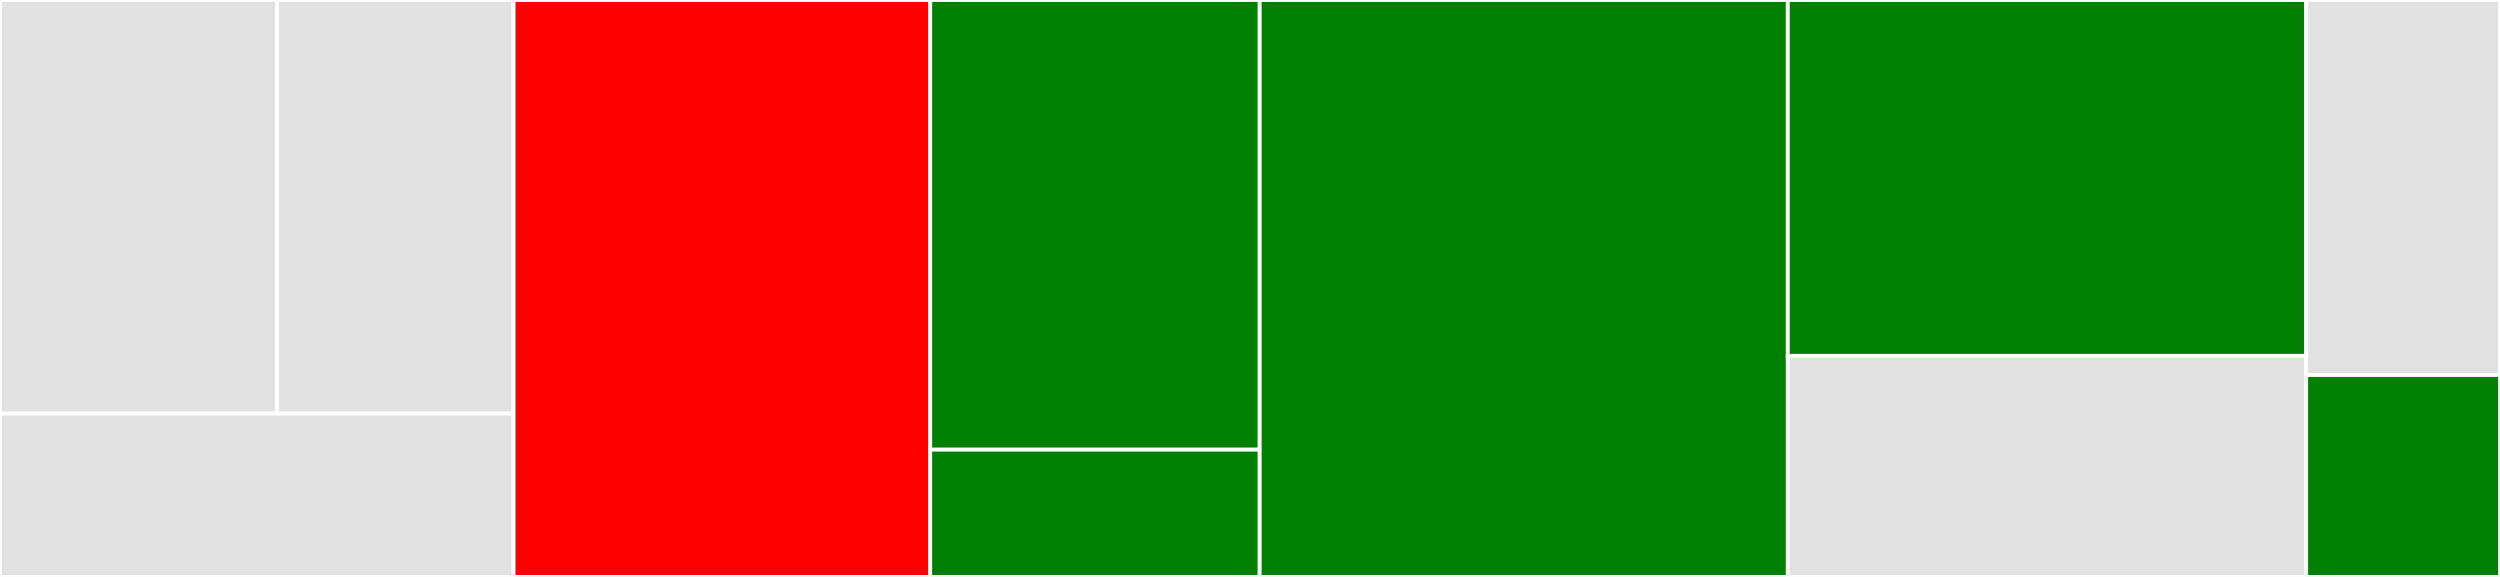 <svg baseProfile="full" width="650" height="150" viewBox="0 0 650 150" version="1.1"
xmlns="http://www.w3.org/2000/svg" xmlns:ev="http://www.w3.org/2001/xml-events"
xmlns:xlink="http://www.w3.org/1999/xlink">

<rect x="0" y="0" width="650" height="150" fill="#333333" stroke="none"/>

<style>rect.s{mask:url(#mask);}</style>
<defs>
  <pattern id="white" width="4" height="4" patternUnits="userSpaceOnUse" patternTransform="rotate(45)">
    <rect width="2" height="2" transform="translate(0,0)" fill="white"></rect>
  </pattern>
  <mask id="mask">
    <rect x="0" y="0" width="100%" height="100%" fill="url(#white)"></rect>
  </mask>
</defs>

<rect x="0" y="0" width="72.034" height="107.547" fill="#e1e1e1" stroke="white" stroke-width="1" class=" tooltipped" data-content="models/reuploading/fourier.py"><title>models/reuploading/fourier.py</title></rect>
<rect x="72.034" y="0" width="61.493" height="107.547" fill="#e1e1e1" stroke="white" stroke-width="1" class=" tooltipped" data-content="models/reuploading/u3.py"><title>models/reuploading/u3.py</title></rect>
<rect x="0" y="107.547" width="133.527" height="42.453" fill="#e1e1e1" stroke="white" stroke-width="1" class=" tooltipped" data-content="models/reuploading/abstract.py"><title>models/reuploading/abstract.py</title></rect>
<rect x="133.527" y="0" width="108.333" height="150.0" fill="red" stroke="white" stroke-width="1" class=" tooltipped" data-content="models/decoding.py"><title>models/decoding.py</title></rect>
<rect x="241.86" y="0" width="85.659" height="116.912" fill="green" stroke="white" stroke-width="1" class=" tooltipped" data-content="models/encoding.py"><title>models/encoding.py</title></rect>
<rect x="241.86" y="116.912" width="85.659" height="33.088" fill="green" stroke="white" stroke-width="1" class=" tooltipped" data-content="models/ansatze.py"><title>models/ansatze.py</title></rect>
<rect x="327.519" y="0" width="137.306" height="150.0" fill="green" stroke="white" stroke-width="1" class=" tooltipped" data-content="operations/differentiation.py"><title>operations/differentiation.py</title></rect>
<rect x="464.826" y="0" width="134.787" height="92.523" fill="green" stroke="white" stroke-width="1" class=" tooltipped" data-content="interfaces/pytorch.py"><title>interfaces/pytorch.py</title></rect>
<rect x="464.826" y="92.523" width="134.787" height="57.477" fill="#e1e1e1" stroke="white" stroke-width="1" class=" tooltipped" data-content="interfaces/keras.py"><title>interfaces/keras.py</title></rect>
<rect x="599.612" y="0" width="50.388" height="97.5" fill="#e1e1e1" stroke="white" stroke-width="1" class=" tooltipped" data-content="backends/__init__.py"><title>backends/__init__.py</title></rect>
<rect x="599.612" y="97.5" width="50.388" height="52.5" fill="green" stroke="white" stroke-width="1" class=" tooltipped" data-content="__init__.py"><title>__init__.py</title></rect>
</svg>